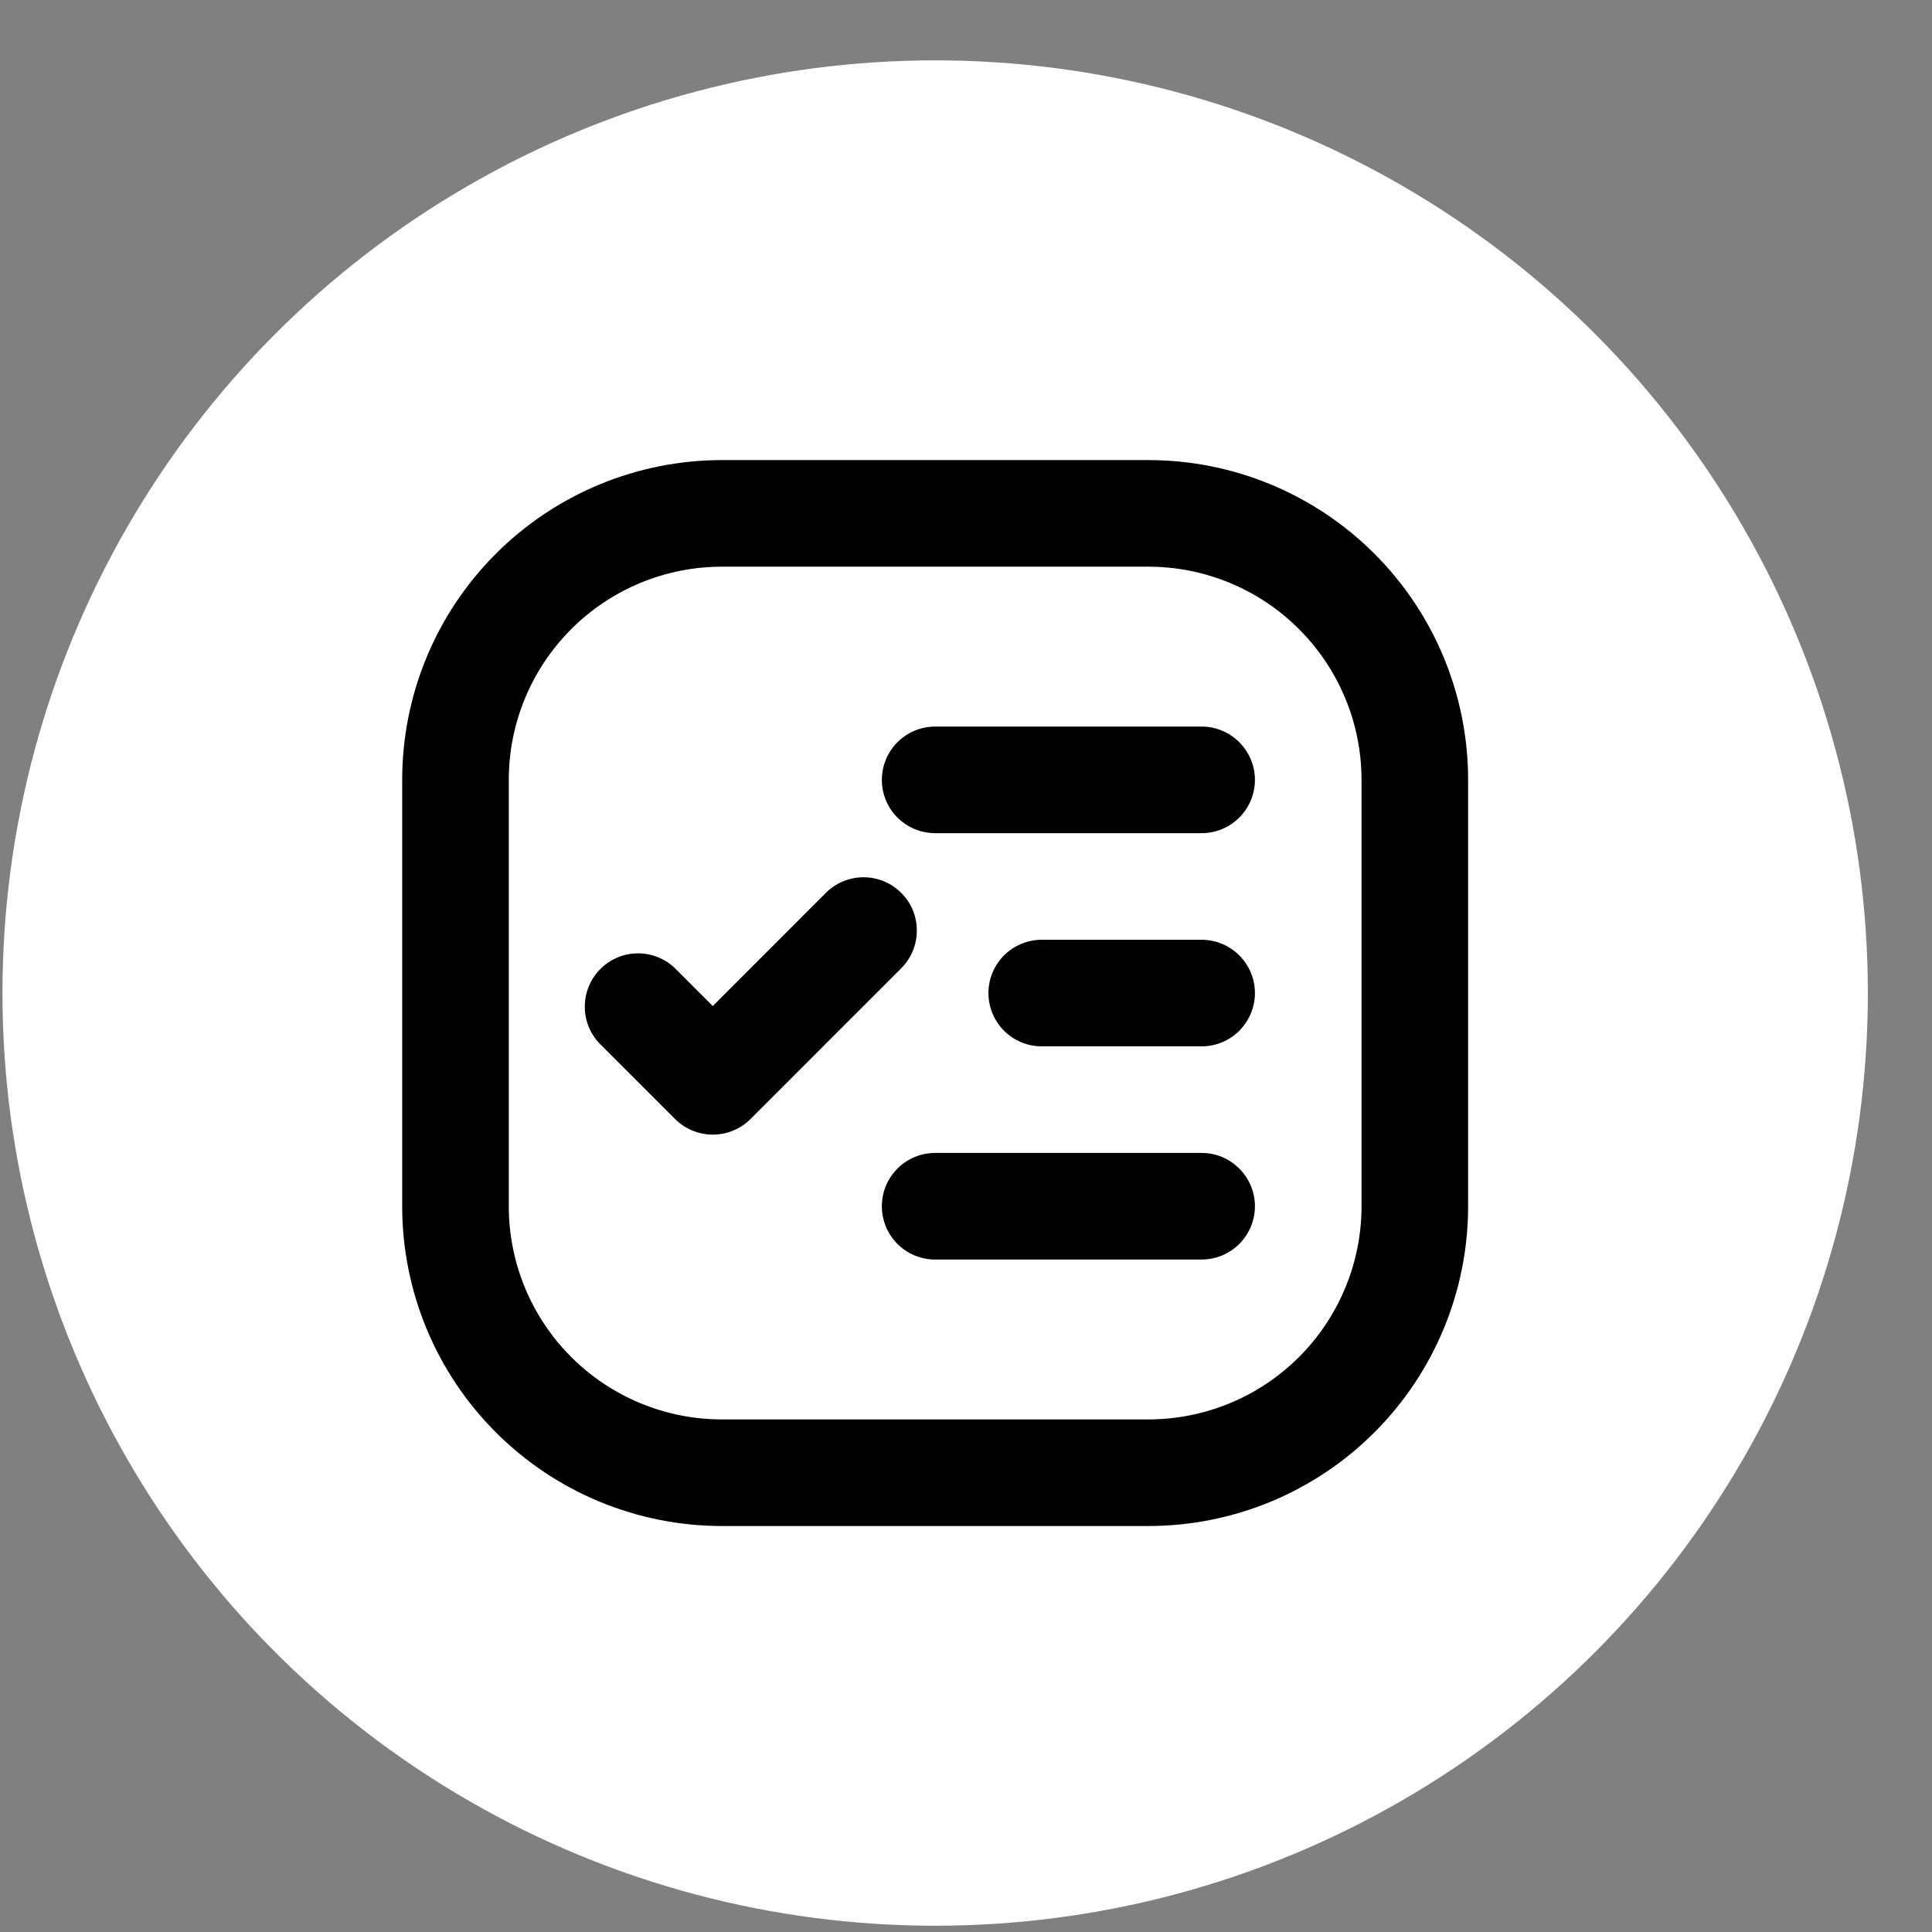 <?xml version="1.0" encoding="UTF-8"?> <svg xmlns="http://www.w3.org/2000/svg" width="29" height="29" viewBox="0 0 29 29" fill="none"><rect x="0" y="0" width="29" height="29" fill="#808080" stroke="none"/><circle cx="14.037" cy="14.906" r="14" fill="white"></circle><path d="M10.837 6.906H17.237C18.51 6.906 19.731 7.412 20.631 8.312C21.531 9.212 22.037 10.433 22.037 11.706V18.106C22.037 19.379 21.531 20.6 20.631 21.5C19.731 22.401 18.51 22.906 17.237 22.906H10.837C9.564 22.906 8.343 22.401 7.443 21.5C6.542 20.6 6.037 19.379 6.037 18.106V11.706C6.037 10.433 6.542 9.212 7.443 8.312C8.343 7.412 9.564 6.906 10.837 6.906ZM10.837 8.506C9.988 8.506 9.174 8.843 8.574 9.444C7.974 10.044 7.637 10.858 7.637 11.706V18.106C7.637 18.955 7.974 19.769 8.574 20.369C9.174 20.969 9.988 21.306 10.837 21.306H17.237C18.085 21.306 18.899 20.969 19.499 20.369C20.099 19.769 20.437 18.955 20.437 18.106V11.706C20.437 10.858 20.099 10.044 19.499 9.444C18.899 8.843 18.085 8.506 17.237 8.506H10.837ZM15.637 14.106H18.037C18.249 14.106 18.452 14.191 18.602 14.341C18.752 14.491 18.837 14.694 18.837 14.906C18.837 15.118 18.752 15.322 18.602 15.472C18.452 15.622 18.249 15.706 18.037 15.706H15.637C15.424 15.706 15.221 15.622 15.071 15.472C14.921 15.322 14.837 15.118 14.837 14.906C14.837 14.694 14.921 14.491 15.071 14.341C15.221 14.191 15.424 14.106 15.637 14.106ZM14.037 17.306H18.037C18.249 17.306 18.452 17.39 18.602 17.541C18.752 17.691 18.837 17.894 18.837 18.106C18.837 18.318 18.752 18.522 18.602 18.672C18.452 18.822 18.249 18.906 18.037 18.906H14.037C13.824 18.906 13.621 18.822 13.471 18.672C13.321 18.522 13.237 18.318 13.237 18.106C13.237 17.894 13.321 17.691 13.471 17.541C13.621 17.39 13.824 17.306 14.037 17.306ZM14.037 10.906H18.037C18.249 10.906 18.452 10.991 18.602 11.141C18.752 11.291 18.837 11.494 18.837 11.706C18.837 11.918 18.752 12.122 18.602 12.272C18.452 12.422 18.249 12.506 18.037 12.506H14.037C13.824 12.506 13.621 12.422 13.471 12.272C13.321 12.122 13.237 11.918 13.237 11.706C13.237 11.494 13.321 11.291 13.471 11.141C13.621 10.991 13.824 10.906 14.037 10.906ZM10.699 15.101L12.397 13.402C12.471 13.328 12.559 13.269 12.656 13.229C12.753 13.189 12.857 13.168 12.963 13.168C13.068 13.168 13.172 13.189 13.269 13.229C13.366 13.269 13.454 13.328 13.528 13.403C13.602 13.477 13.661 13.565 13.702 13.662C13.742 13.759 13.762 13.864 13.762 13.969C13.762 14.074 13.742 14.178 13.701 14.275C13.661 14.372 13.602 14.46 13.528 14.534L11.265 16.797C11.191 16.871 11.103 16.93 11.006 16.97C10.909 17.011 10.805 17.031 10.699 17.031C10.594 17.031 10.49 17.011 10.393 16.97C10.296 16.93 10.208 16.871 10.133 16.797L9.002 15.666C8.856 15.515 8.776 15.313 8.778 15.104C8.78 14.894 8.864 14.693 9.012 14.545C9.16 14.396 9.361 14.312 9.571 14.31C9.78 14.309 9.983 14.389 10.133 14.535L10.699 15.101Z" fill="black"></path></svg> 
